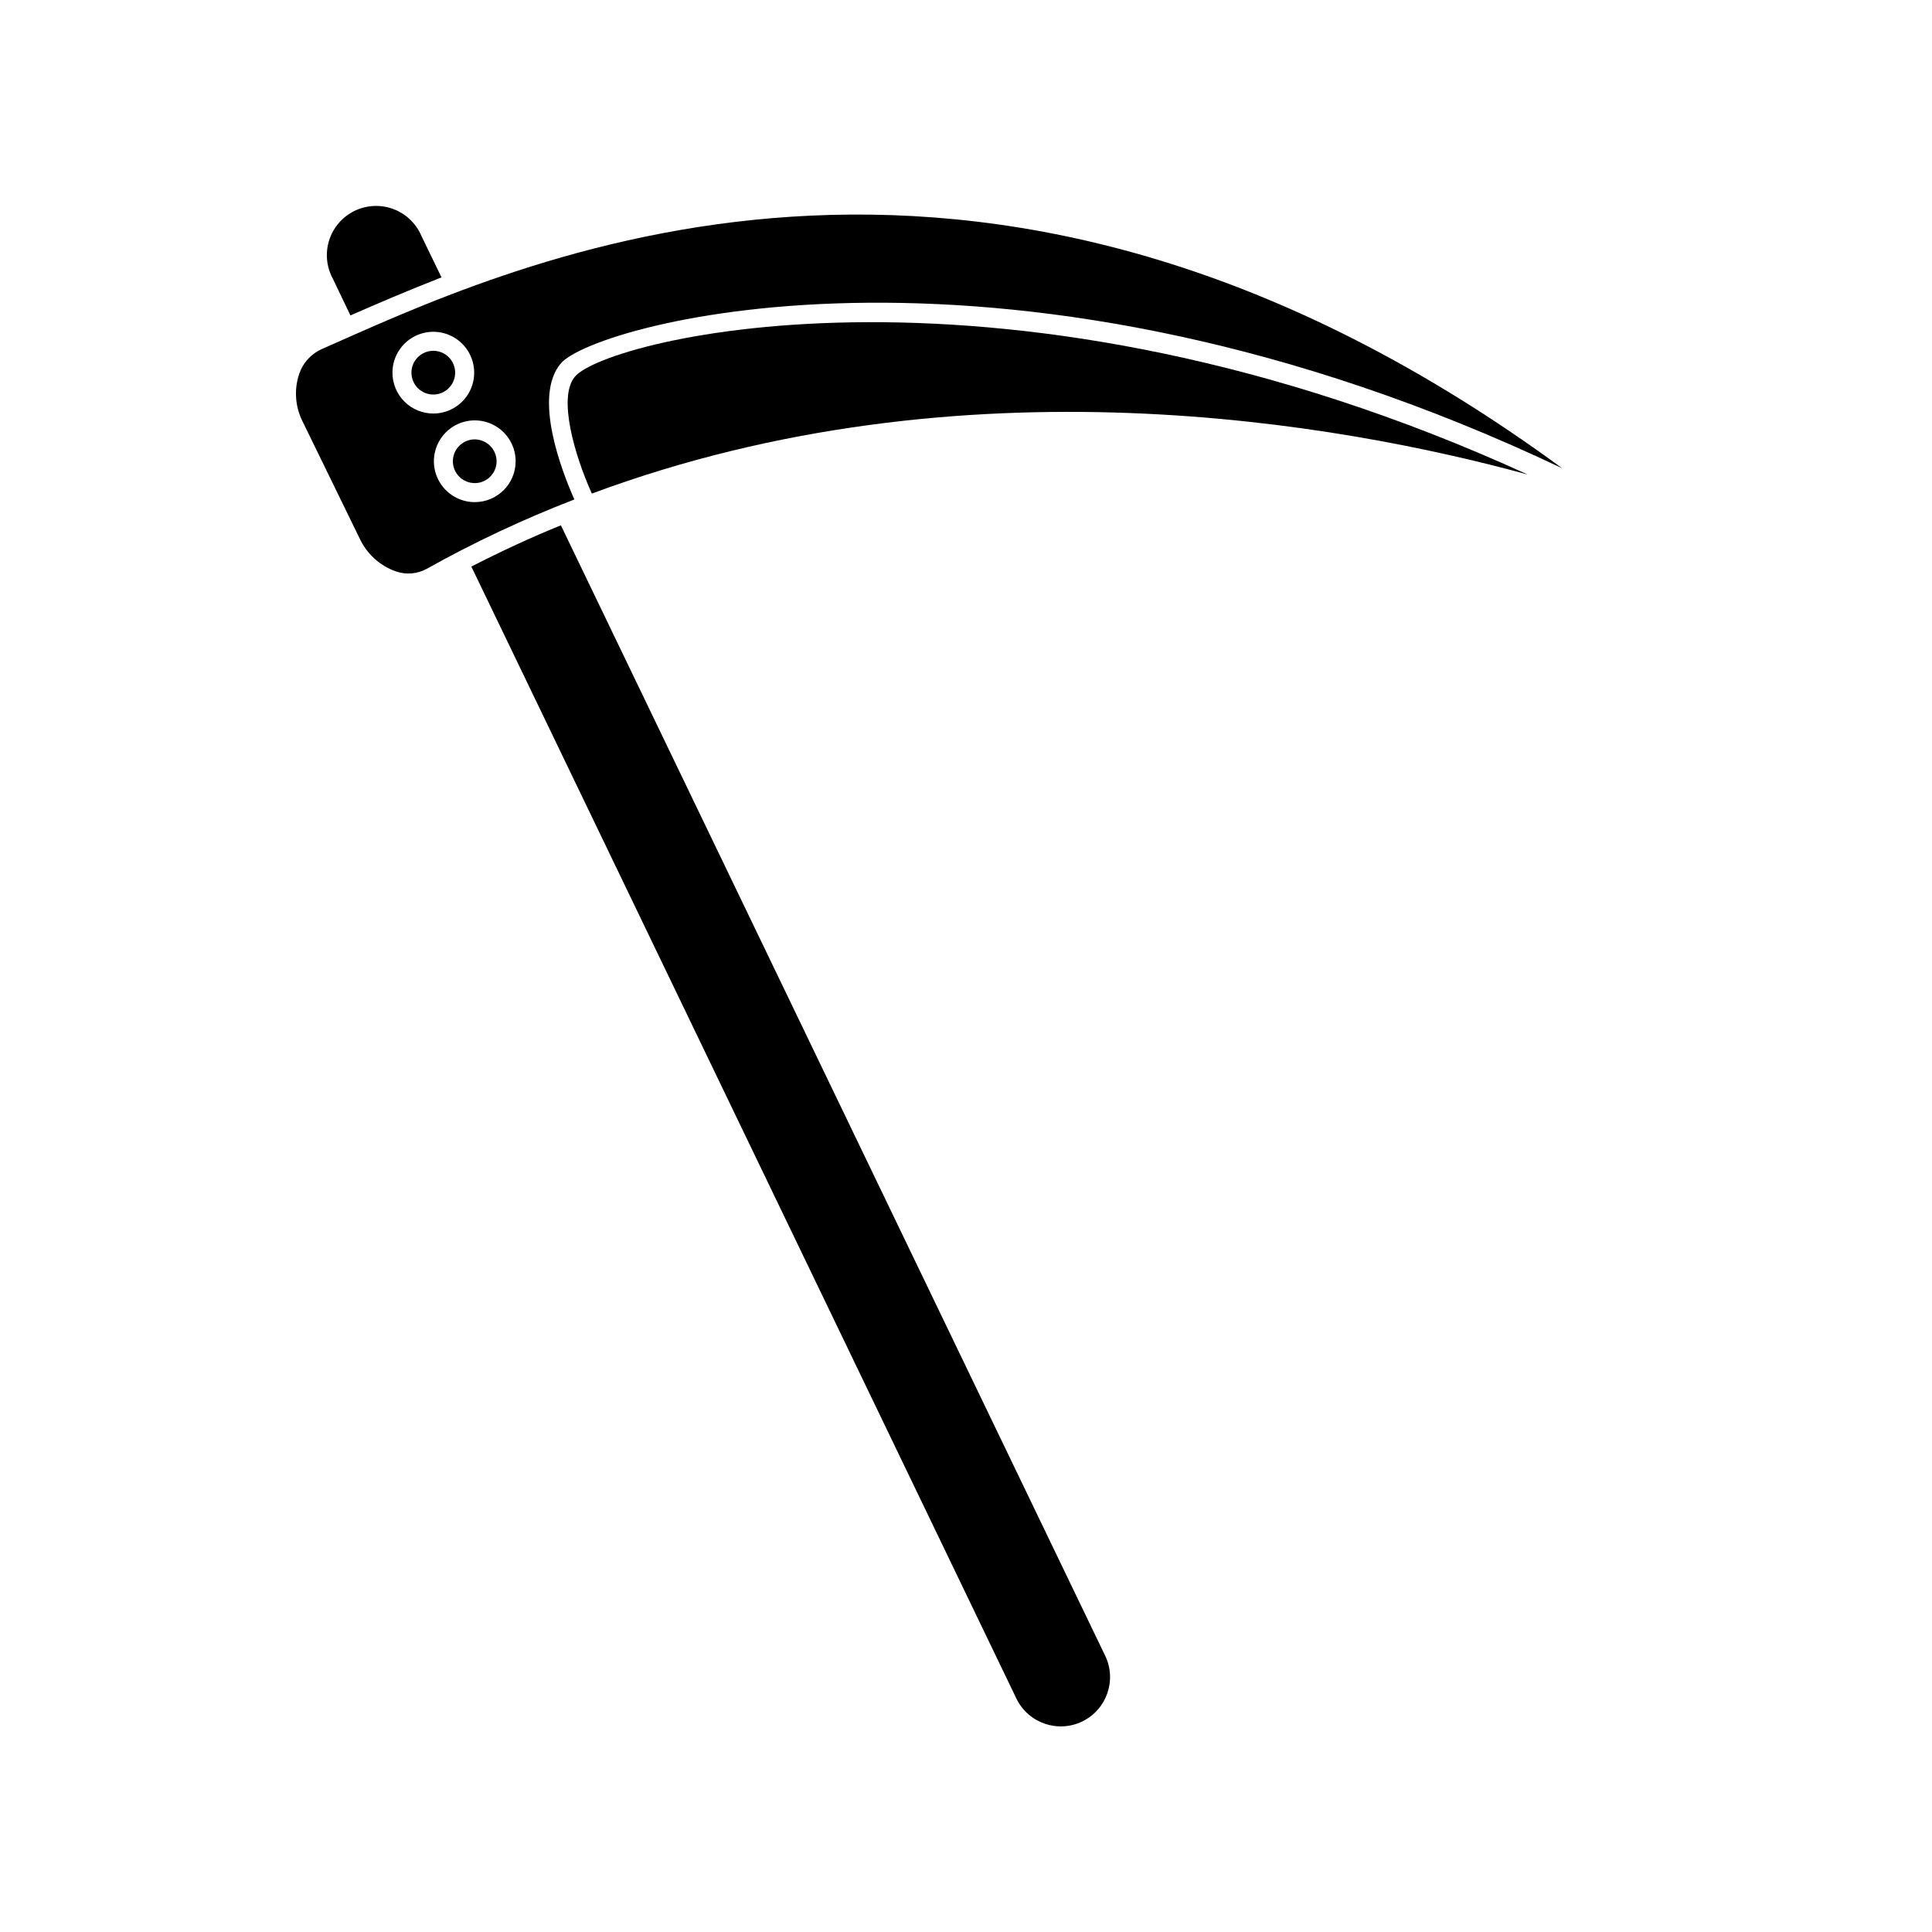 <?xml version="1.0" encoding="UTF-8"?>
<!-- Uploaded to: ICON Repo, www.iconrepo.com, Generator: ICON Repo Mixer Tools -->
<svg fill="#000000" width="800px" height="800px" version="1.1" viewBox="144 144 512 512" xmlns="http://www.w3.org/2000/svg">
 <g>
  <path d="m413.35 594.12c3.133 6.496 10.938 9.227 17.434 6.094 6.496-3.129 9.227-10.934 6.098-17.43l-144.24-299.57c-7.961 3.223-15.871 6.902-23.73 10.934z"/>
  <path d="m255.66 206.48c-1.402-3.273-4.082-5.832-7.418-7.082-3.34-1.246-7.039-1.078-10.25 0.473-3.207 1.547-5.641 4.34-6.738 7.731s-0.762 7.082 0.93 10.215l4.684 9.773c7.106-3.125 15.113-6.551 24.133-10.078z"/>
  <path d="m296.36 243.82c-4.637 5.441 0 21.059 4.484 30.984 98.496-36.625 198.35-18.641 248.03-5.039-137.79-63.023-244.2-36.02-252.51-25.945z"/>
  <path d="m233.14 234.8-3.981 1.762c-2.746 1.262-4.856 3.594-5.844 6.449-1.422 4.16-1.113 8.715 0.855 12.645l15.113 30.984h0.004c1.875 4.094 5.328 7.258 9.57 8.766 2.707 0.965 5.691 0.727 8.211-0.652 12.598-7.051 25.68-13.195 39.148-18.391-3.223-7.254-11.082-27.258-3.578-36.074 9.168-10.68 119.45-41.414 265.36 27.809-150.69-110.58-271.8-56.875-324.86-33.297zm14.863 7.961v-0.004c0-4.371 2.629-8.312 6.664-9.996 4.035-1.684 8.684-0.773 11.789 2.305 3.106 3.074 4.059 7.719 2.414 11.77-1.645 4.051-5.562 6.715-9.934 6.754-2.891 0.027-5.672-1.102-7.727-3.137-2.055-2.031-3.207-4.805-3.207-7.695zm21.816 34.309h-0.004c-4.379 0-8.328-2.641-10.004-6.688-1.68-4.047-0.75-8.707 2.348-11.805s7.754-4.023 11.805-2.348c4.047 1.676 6.684 5.625 6.684 10.008 0 5.981-4.848 10.832-10.832 10.832z"/>
  <path d="m264.62 242.76c0 3.203-2.594 5.797-5.793 5.797s-5.793-2.594-5.793-5.797c0-3.199 2.594-5.793 5.793-5.793s5.793 2.594 5.793 5.793"/>
  <path d="m269.81 260.44c-2.34 0-4.453 1.414-5.352 3.578-0.895 2.164-0.402 4.656 1.258 6.312 1.656 1.66 4.148 2.156 6.312 1.258 2.164-0.898 3.578-3.008 3.578-5.352-0.027-3.191-2.606-5.769-5.797-5.797z"/>
 </g>
</svg>